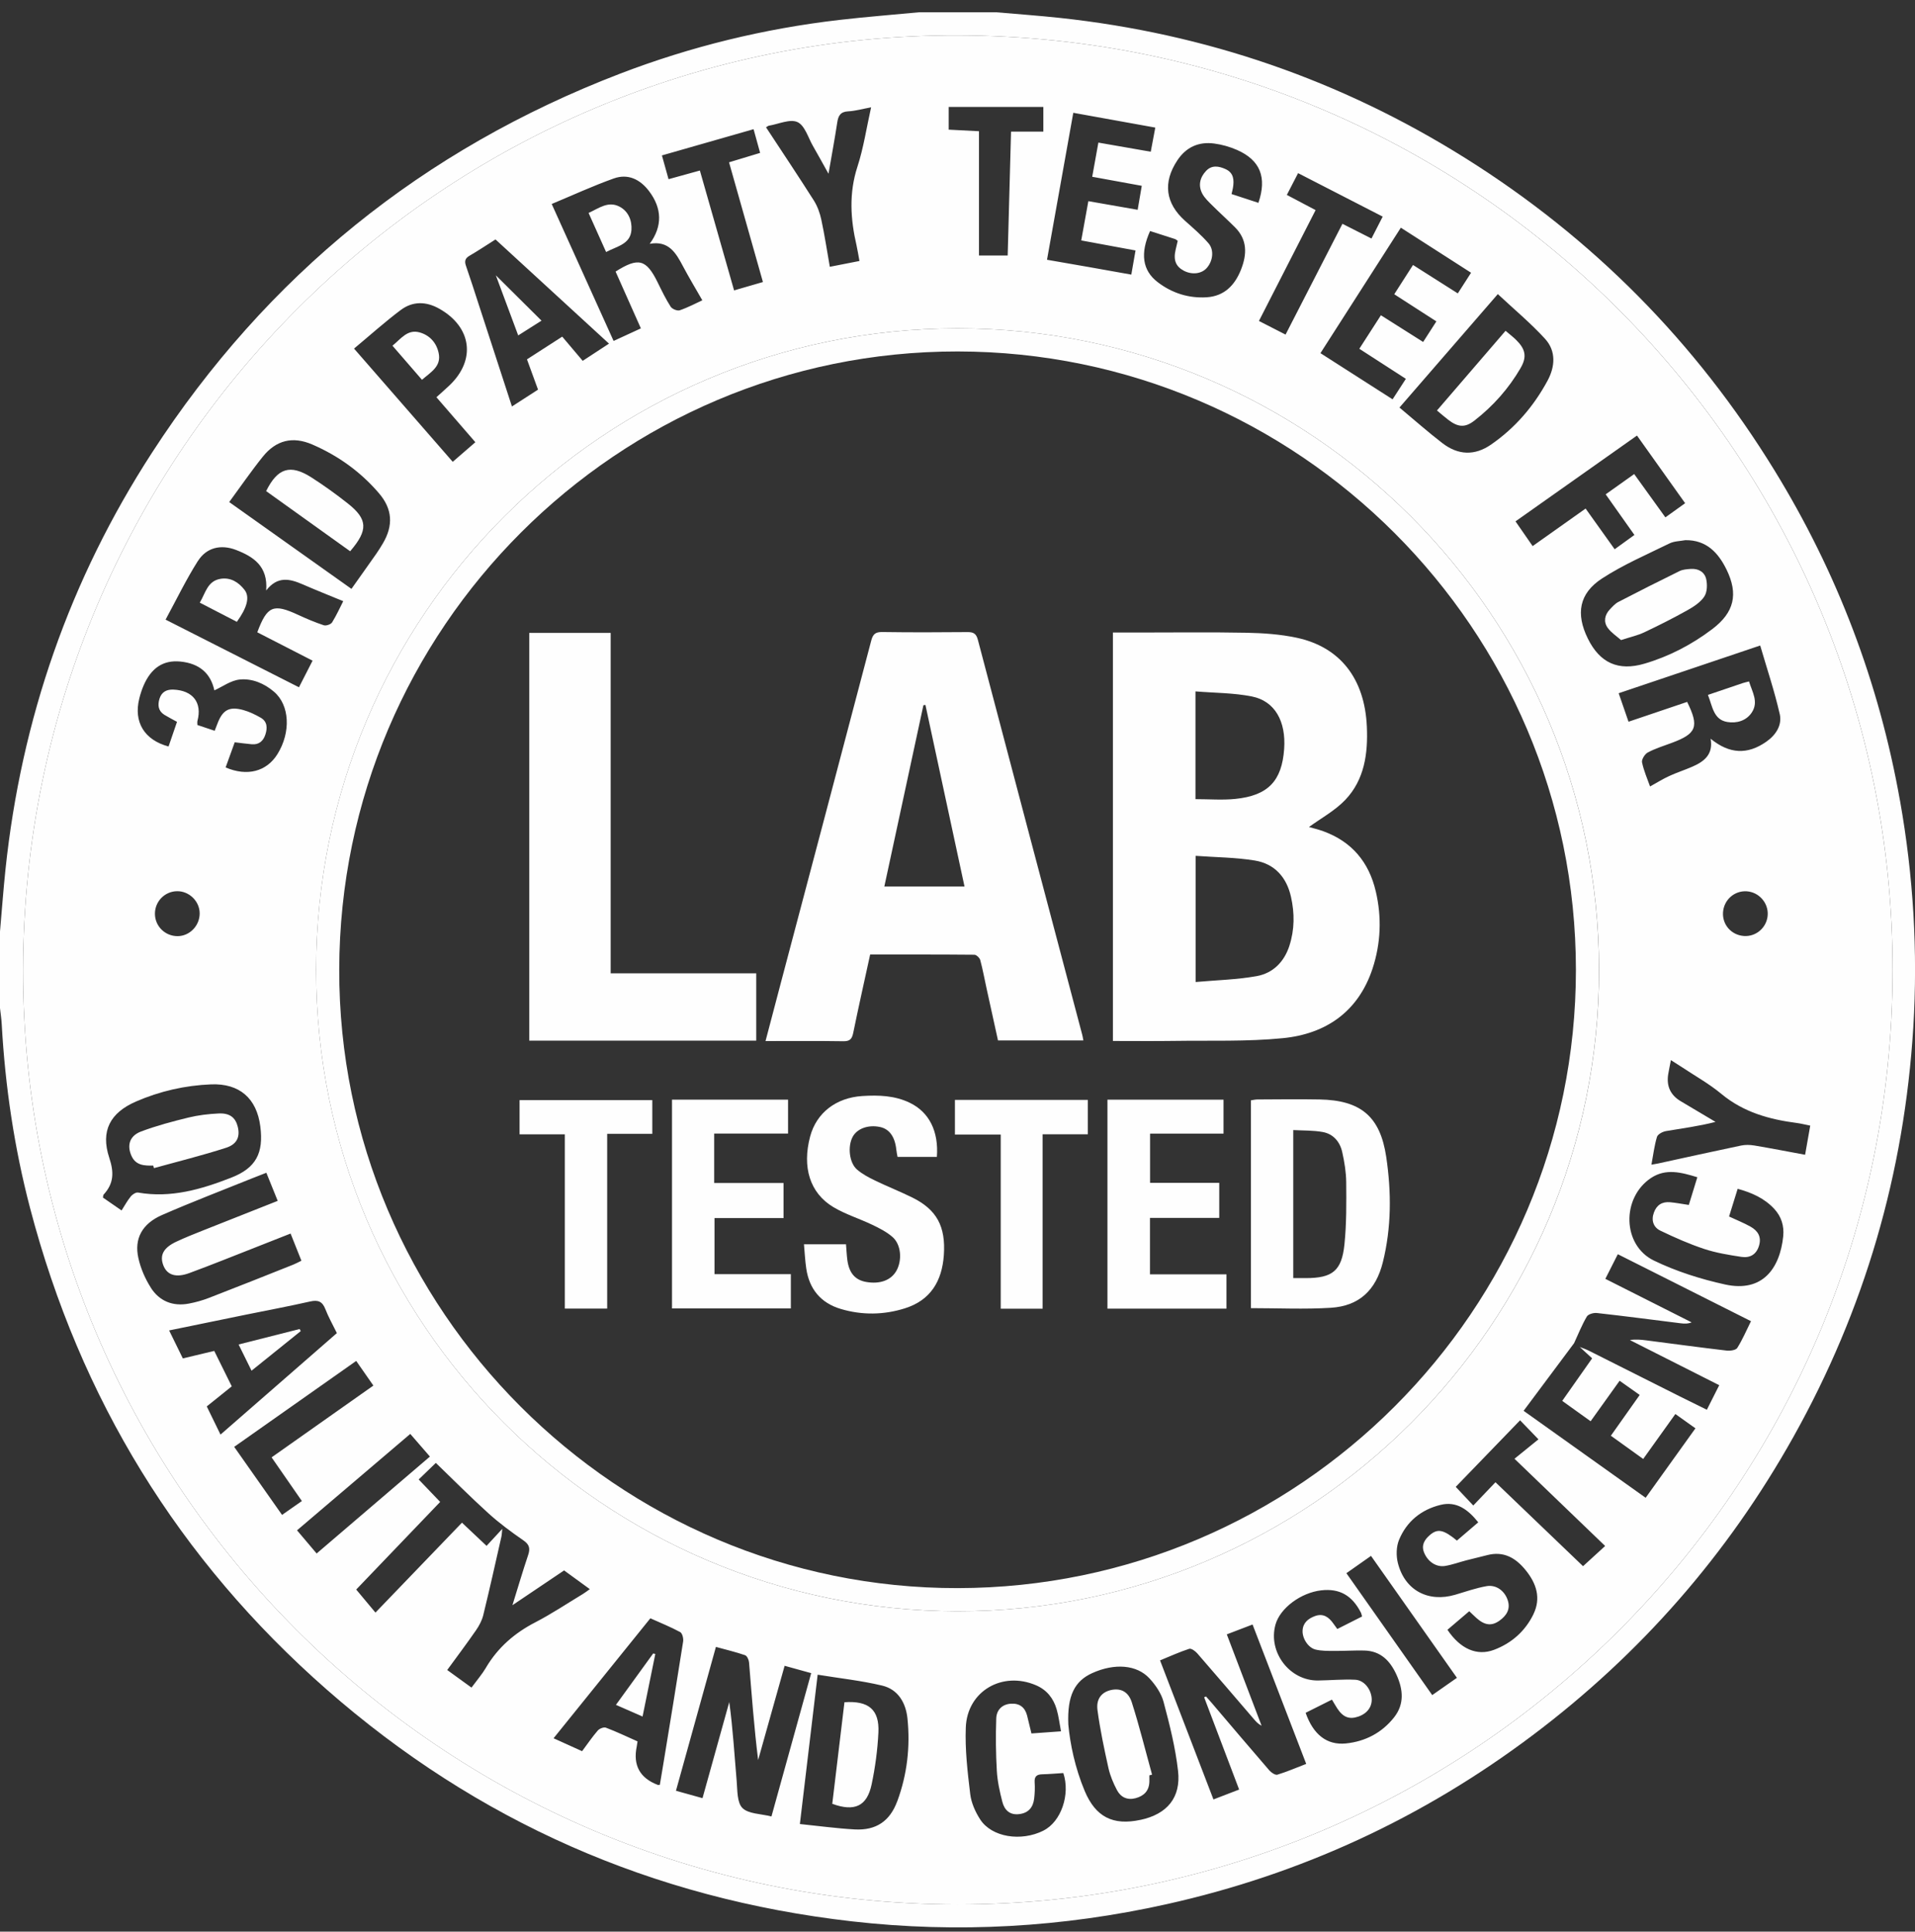 <svg width="116" height="117" viewBox="0 0 116 117" fill="none" xmlns="http://www.w3.org/2000/svg">
<rect x="0" y="0" width="116" height="117" fill="#333333" stroke="none"/>
<path d="M115.09 48.494C113.822 41.339 111.284 34.666 107.484 28.483C102.722 20.729 96.479 14.416 88.765 9.58C81.229 4.856 73.029 2.032 64.188 1.083C62.902 0.945 61.612 0.855 60.325 0.742H55.684C54.071 0.896 52.453 1.021 50.846 1.207C46.279 1.735 41.842 2.819 37.553 4.465C25.63 9.045 16.167 16.693 9.217 27.404C4.22 35.105 1.291 43.553 0.33 52.677C0.2 53.924 0.11 55.173 0 56.421V61.059C0.035 61.383 0.087 61.706 0.104 62.031C0.313 65.804 0.866 69.525 1.823 73.178C4.847 84.713 10.818 94.461 19.781 102.328C28.903 110.332 39.539 114.999 51.597 116.375C58.005 117.106 64.366 116.74 70.669 115.336C78.802 113.526 86.196 110.105 92.845 105.099C99.371 100.187 104.645 94.162 108.637 87.027C112.951 79.317 115.353 71.048 115.896 62.232C116.178 57.622 115.899 53.042 115.092 48.493L115.09 48.494ZM57.996 115.352C26.734 115.317 1.344 89.909 1.399 58.716C1.456 27.43 26.868 2.051 58.048 2.143C89.777 2.233 114.677 28.009 114.643 58.785C114.608 90.132 89.176 115.357 57.996 115.352Z" fill="#FEFEFE"/>
<path d="M58.047 2.143C26.867 2.051 1.455 27.43 1.399 58.716C1.344 89.909 26.733 115.317 57.996 115.352C89.177 115.357 114.608 90.132 114.643 58.785C114.676 28.009 89.776 2.233 58.047 2.143ZM107.807 43.249C107.959 43.92 107.577 44.519 106.989 44.928C105.851 45.721 104.765 45.677 103.62 44.745C103.79 45.697 103.226 46.128 102.507 46.44C102.048 46.64 101.567 46.794 101.114 47.002C100.727 47.18 100.361 47.41 99.951 47.636C99.794 47.189 99.573 46.693 99.465 46.175C99.43 46.001 99.635 45.672 99.815 45.577C100.271 45.333 100.776 45.179 101.264 44.997C102.772 44.439 102.938 44.015 102.198 42.514C101.039 42.906 99.875 43.3 98.647 43.715C98.446 43.134 98.255 42.581 98.05 41.989C100.903 41.029 103.694 40.085 106.623 39.098C107.029 40.495 107.489 41.855 107.805 43.247L107.807 43.249ZM107.077 55.423C107.031 56.172 106.385 56.743 105.641 56.693C104.88 56.642 104.323 56.013 104.371 55.263C104.419 54.508 105.056 53.94 105.802 53.986C106.544 54.032 107.123 54.685 107.077 55.423ZM104.583 34.497C105.312 35.988 105.049 37.099 103.719 38.105C102.481 39.043 101.11 39.757 99.616 40.197C98.028 40.665 96.911 40.156 96.183 38.679C95.445 37.182 95.645 35.947 97.044 35.037C98.324 34.204 99.753 33.591 101.131 32.914C101.414 32.775 101.767 32.778 102.089 32.718C103.368 32.701 104.085 33.48 104.583 34.499V34.497ZM99.16 26.383C100.13 27.745 101.089 29.09 102.076 30.479C101.679 30.767 101.308 31.032 100.88 31.337C100.248 30.461 99.633 29.608 98.99 28.714C98.421 29.119 97.876 29.506 97.263 29.942C97.842 30.76 98.404 31.554 99.004 32.402C98.607 32.69 98.225 32.964 97.807 33.268C97.211 32.434 96.644 31.637 96.047 30.804C94.975 31.565 93.942 32.296 92.839 33.077C92.483 32.563 92.156 32.093 91.801 31.579C94.267 29.838 96.692 28.126 99.158 26.383H99.16ZM93.587 20.519C94.269 21.262 94.203 22.206 93.737 23.066C92.9 24.613 91.771 25.925 90.319 26.929C89.333 27.609 88.331 27.58 87.371 26.84C86.5 26.171 85.676 25.44 84.772 24.685C86.763 22.389 88.708 20.146 90.73 17.813C91.702 18.723 92.709 19.56 93.587 20.517V20.519ZM89.109 16.52C88.824 16.963 88.586 17.336 88.305 17.771C87.409 17.202 86.535 16.647 85.592 16.05C85.219 16.63 84.85 17.204 84.456 17.822C85.314 18.375 86.136 18.906 87.007 19.466C86.736 19.885 86.484 20.282 86.206 20.713C85.343 20.167 84.518 19.646 83.648 19.095C83.214 19.768 82.799 20.411 82.34 21.125C83.281 21.732 84.21 22.331 85.159 22.946C84.885 23.371 84.634 23.755 84.355 24.187C82.901 23.256 81.476 22.345 79.985 21.391C81.612 18.853 83.219 16.343 84.855 13.791C86.284 14.706 87.674 15.6 89.109 16.52ZM78.63 10.487C80.345 11.366 82.022 12.228 83.756 13.12C83.528 13.565 83.313 13.984 83.076 14.447C82.458 14.134 81.912 13.858 81.317 13.556C80.162 15.806 79.028 18.013 77.872 20.266C77.33 19.989 76.823 19.729 76.259 19.441C77.411 17.189 78.542 14.978 79.692 12.726C79.119 12.424 78.559 12.127 77.95 11.806C78.174 11.368 78.391 10.949 78.632 10.485L78.63 10.487ZM71.317 9.713C71.85 8.908 72.613 8.568 73.553 8.694C74.023 8.756 74.5 8.892 74.936 9.084C76.332 9.701 76.756 10.736 76.228 12.286C75.696 12.111 75.161 11.937 74.599 11.753C74.636 11.594 74.668 11.486 74.686 11.375C74.761 10.911 74.739 10.471 74.237 10.243C73.832 10.059 73.407 9.983 73.06 10.349C72.682 10.746 72.567 11.236 72.829 11.732C72.969 11.995 73.207 12.216 73.422 12.431C73.875 12.88 74.346 13.307 74.799 13.756C75.565 14.515 75.54 15.397 75.175 16.326C74.8 17.28 74.159 17.938 73.097 18.006C72.002 18.076 70.988 17.753 70.119 17.084C69.199 16.379 69.059 15.344 69.665 13.994C70.184 14.16 70.679 14.318 71.174 14.478C71.225 14.494 71.267 14.538 71.34 14.586C71.297 14.768 71.255 14.952 71.211 15.135C71.066 15.757 71.225 16.147 71.72 16.404C72.219 16.658 72.788 16.587 73.103 16.227C73.47 15.81 73.558 15.144 73.203 14.734C72.776 14.243 72.274 13.812 71.787 13.378C70.594 12.316 70.428 11.053 71.317 9.713ZM65.014 6.832C66.68 7.132 68.302 7.426 69.981 7.728C69.884 8.24 69.796 8.703 69.706 9.19C68.632 9.003 67.613 8.825 66.533 8.637C66.404 9.354 66.29 9.997 66.16 10.707C67.159 10.889 68.135 11.066 69.162 11.255C69.079 11.741 69.001 12.191 68.913 12.707C67.92 12.532 66.959 12.366 65.926 12.184C65.782 12.977 65.643 13.742 65.495 14.563C66.609 14.77 67.664 14.964 68.784 15.171C68.699 15.655 68.616 16.116 68.528 16.633C67.664 16.479 66.837 16.331 66.007 16.184C65.173 16.038 64.338 15.893 63.422 15.734C63.953 12.767 64.477 9.838 65.014 6.83V6.832ZM57.468 6.479H63.2V7.973H61.243C61.174 10.481 61.108 12.945 61.04 15.475H59.301V7.948C58.724 7.918 58.098 7.887 57.466 7.853V6.479H57.468ZM46.574 7.613C47.162 7.516 47.858 7.187 48.309 7.396C48.754 7.601 48.955 8.344 49.252 8.856C49.545 9.365 49.828 9.883 50.186 10.524C50.383 9.388 50.565 8.408 50.715 7.424C50.776 7.014 50.905 6.767 51.381 6.744C51.817 6.721 52.246 6.597 52.767 6.5C52.485 7.756 52.31 8.957 51.939 10.095C51.416 11.702 51.515 13.275 51.886 14.872C51.949 15.153 51.992 15.441 52.061 15.808C51.478 15.921 50.904 16.034 50.266 16.16C50.095 15.188 49.952 14.24 49.75 13.302C49.664 12.899 49.515 12.486 49.296 12.14C48.356 10.661 47.383 9.204 46.401 7.71C46.509 7.646 46.541 7.616 46.574 7.609V7.613ZM45.647 7.825C45.781 8.312 45.908 8.768 46.044 9.261C45.41 9.453 44.808 9.637 44.161 9.831C44.846 12.255 45.525 14.641 46.214 17.082C45.622 17.253 45.072 17.412 44.467 17.589C43.778 15.172 43.096 12.788 42.395 10.329C41.734 10.513 41.146 10.676 40.497 10.854C40.361 10.37 40.234 9.918 40.095 9.414C41.965 8.879 43.776 8.36 45.648 7.825H45.647ZM37.178 10.81C38.035 10.504 38.768 10.856 39.312 11.571C40.107 12.618 40.137 13.706 39.355 14.768C40.508 14.559 40.944 15.321 41.37 16.126C41.734 16.813 42.137 17.479 42.543 18.189C42.184 18.353 41.695 18.615 41.179 18.793C41.031 18.846 40.716 18.719 40.626 18.578C40.326 18.11 40.082 17.605 39.837 17.103C39.146 15.702 38.674 15.57 37.289 16.449C37.784 17.562 38.282 18.682 38.821 19.89C38.249 20.153 37.731 20.392 37.168 20.651C35.917 17.882 34.689 15.164 33.419 12.355C34.695 11.824 35.915 11.26 37.178 10.81ZM28.45 15.485C28.966 15.185 29.462 14.853 30.015 14.503C32.287 16.587 34.557 18.671 36.89 20.814C36.35 21.169 35.859 21.488 35.297 21.856C34.889 21.372 34.479 20.892 34.057 20.39C33.271 20.895 32.615 21.319 31.921 21.766C32.144 22.373 32.358 22.963 32.591 23.601C32.087 23.926 31.591 24.247 31.01 24.62C30.326 22.52 29.665 20.487 29.003 18.456C28.747 17.666 28.496 16.879 28.224 16.096C28.125 15.81 28.18 15.64 28.448 15.485H28.45ZM24.276 18.777C25.002 18.232 25.818 18.249 26.618 18.703C28.576 19.811 28.842 21.805 27.228 23.341C26.98 23.576 26.721 23.802 26.436 24.06C27.226 24.973 27.993 25.858 28.795 26.785C28.342 27.176 27.911 27.55 27.424 27.972C25.433 25.69 23.463 23.428 21.446 21.114C22.409 20.312 23.31 19.502 24.274 18.777H24.276ZM15.914 27.667C16.723 26.658 17.728 26.411 18.915 26.923C20.478 27.598 21.84 28.575 22.949 29.868C23.778 30.832 23.834 31.823 23.193 32.913C23.066 33.128 22.933 33.342 22.789 33.548C22.303 34.243 21.808 34.933 21.289 35.668C18.818 33.91 16.367 32.172 13.884 30.41C14.58 29.463 15.214 28.539 15.914 27.667ZM11.989 33.981C12.506 33.162 13.379 32.959 14.292 33.308C15.35 33.715 16.24 34.292 16.124 35.765C16.811 34.877 17.555 35.057 18.326 35.391C19.128 35.739 19.941 36.064 20.791 36.413C20.616 36.754 20.397 37.243 20.118 37.696C20.042 37.818 19.754 37.918 19.614 37.872C19.086 37.697 18.57 37.478 18.065 37.245C16.558 36.544 16.184 36.694 15.585 38.298C16.678 38.858 17.774 39.423 18.934 40.016C18.666 40.543 18.406 41.048 18.109 41.629C15.426 40.267 12.771 38.921 10.03 37.531C10.685 36.323 11.271 35.11 11.987 33.978L11.989 33.981ZM8.436 42.313C8.501 42.051 8.584 41.791 8.689 41.544C9.153 40.453 9.892 39.971 10.916 40.069C12.086 40.182 12.759 40.786 12.985 41.815C13.479 41.592 13.985 41.212 14.522 41.159C15.272 41.085 15.998 41.387 16.597 41.898C17.546 42.706 17.634 44.344 16.804 45.681C16.148 46.733 14.974 47.044 13.667 46.484C13.848 45.985 14.03 45.485 14.218 44.96C14.582 45.003 14.919 45.052 15.258 45.08C15.693 45.116 15.951 44.877 16.076 44.49C16.205 44.095 16.196 43.703 15.792 43.471C15.461 43.282 15.106 43.109 14.741 43.008C13.886 42.772 13.486 43 13.172 43.83C13.124 43.953 13.077 44.079 13.004 44.263C12.651 44.142 12.31 44.029 11.957 43.913C11.957 43.812 11.943 43.736 11.96 43.666C12.257 42.56 11.683 41.816 10.501 41.769C10.079 41.753 9.784 41.92 9.66 42.325C9.545 42.703 9.579 43.06 9.955 43.295C10.181 43.434 10.422 43.556 10.722 43.722C10.545 44.241 10.376 44.731 10.21 45.215C8.74 44.821 8.085 43.731 8.436 42.314V42.313ZM12.095 55.325C12.095 56.075 11.487 56.7 10.755 56.702C10.001 56.702 9.392 56.105 9.385 55.356C9.378 54.606 9.975 53.991 10.722 53.98C11.46 53.968 12.095 54.59 12.095 55.325ZM7.92 72.471C7.715 72.719 7.562 73.01 7.364 73.317C6.963 73.04 6.601 72.791 6.237 72.538C6.253 72.459 6.246 72.39 6.277 72.355C6.896 71.685 6.913 71.009 6.618 70.124C6.083 68.504 6.671 67.399 8.238 66.719C9.685 66.091 11.208 65.744 12.783 65.68C14.502 65.611 15.551 66.521 15.769 68.231C15.974 69.834 15.516 70.744 14.004 71.332C12.202 72.035 10.351 72.581 8.364 72.233C8.231 72.21 8.021 72.346 7.919 72.469L7.92 72.471ZM9.134 77.989C8.789 77.447 8.517 76.82 8.381 76.195C8.122 75.025 8.609 74.123 9.809 73.596C11.593 72.816 13.412 72.121 15.219 71.392C15.502 71.277 15.788 71.168 16.134 71.034C16.373 71.623 16.588 72.159 16.822 72.736C15.295 73.342 13.792 73.934 12.289 74.531C11.752 74.746 11.213 74.958 10.69 75.204C9.899 75.573 9.66 76.027 9.893 76.64C10.116 77.222 10.644 77.413 11.466 77.111C12.858 76.599 14.234 76.039 15.615 75.499C16.262 75.246 16.904 74.99 17.602 74.716C17.821 75.267 18.033 75.797 18.258 76.362C18.07 76.452 17.924 76.535 17.768 76.597C16.066 77.274 14.366 77.954 12.656 78.614C12.264 78.766 11.851 78.881 11.436 78.959C10.464 79.142 9.65 78.808 9.132 77.991L9.134 77.989ZM12.525 85.186C13.038 84.775 13.532 84.377 14.039 83.971C13.682 83.251 13.343 82.562 12.978 81.825C12.361 81.972 11.748 82.117 11.075 82.279C10.812 81.739 10.543 81.193 10.245 80.584C11.835 80.259 13.357 79.944 14.88 79.633C16.186 79.368 17.494 79.123 18.791 78.83C19.268 78.722 19.529 78.83 19.708 79.293C19.895 79.776 20.155 80.232 20.406 80.746C18.079 82.774 15.755 84.801 13.357 86.893C13.057 86.28 12.797 85.748 12.525 85.186ZM17.085 91.757C16.117 90.381 15.175 89.042 14.186 87.636C16.645 85.903 19.083 84.185 21.577 82.431C21.928 82.936 22.255 83.403 22.617 83.924C20.556 85.377 18.524 86.81 16.452 88.272C17.065 89.157 17.664 90.021 18.286 90.918C17.871 91.208 17.496 91.469 17.085 91.757ZM17.993 92.691C20.291 90.734 22.557 88.805 24.852 86.852C25.256 87.318 25.622 87.739 26.042 88.224C23.764 90.172 21.501 92.108 19.18 94.095C18.772 93.611 18.401 93.172 17.994 92.693L17.993 92.691ZM29.445 101.001C29.201 101.411 28.883 101.779 28.56 102.217C28.067 101.86 27.604 101.524 27.09 101.152C27.689 100.332 28.277 99.55 28.833 98.746C29.026 98.469 29.196 98.147 29.275 97.822C29.66 96.248 30.012 94.668 30.37 93.087C30.398 92.962 30.4 92.831 30.425 92.603C30.075 92.981 29.793 93.288 29.473 93.633C28.943 93.133 28.485 92.702 27.984 92.228C26.251 94.03 24.527 95.821 22.743 97.674C22.356 97.209 21.987 96.769 21.577 96.278C23.209 94.576 24.938 92.771 26.663 90.971C26.198 90.487 25.774 90.042 25.361 89.611C25.682 89.3 26.023 88.973 26.401 88.608C27.406 89.577 28.464 90.644 29.579 91.654C30.241 92.255 30.969 92.792 31.706 93.301C32.082 93.56 32.123 93.804 31.988 94.201C31.669 95.148 31.388 96.107 31.04 97.227C32.165 96.469 33.16 95.802 34.17 95.12C34.686 95.494 35.182 95.856 35.728 96.254C35.567 96.367 35.442 96.468 35.306 96.549C34.347 97.128 33.414 97.753 32.419 98.267C31.171 98.914 30.165 99.784 29.443 100.998L29.445 101.001ZM39.973 108.107C39.884 108.111 39.863 108.118 39.847 108.112C38.76 107.698 38.335 106.922 38.57 105.786C38.588 105.694 38.598 105.601 38.618 105.475C37.971 105.189 37.348 104.889 36.703 104.645C36.574 104.596 36.311 104.7 36.208 104.82C35.88 105.198 35.599 105.615 35.26 106.069C34.709 105.818 34.159 105.569 33.532 105.286C35.509 102.837 37.443 100.442 39.395 98.02C40.022 98.303 40.63 98.546 41.202 98.855C41.331 98.926 41.409 99.24 41.381 99.421C41.001 101.86 40.598 104.295 40.199 106.731C40.125 107.185 40.047 107.642 39.969 108.109L39.973 108.107ZM44.972 109.511C44.642 109.181 44.672 108.444 44.624 107.879C44.488 106.291 44.394 104.702 44.175 103.093C43.642 105.011 43.106 106.929 42.554 108.914C42.001 108.761 41.49 108.617 40.946 108.466C41.755 105.551 42.554 102.679 43.366 99.753C43.997 99.926 44.576 100.064 45.134 100.256C45.253 100.297 45.359 100.533 45.373 100.689C45.534 102.651 45.677 104.617 45.924 106.604C46.452 104.723 46.98 102.844 47.528 100.897C48.061 101.046 48.558 101.182 49.137 101.342C48.332 104.246 47.537 107.114 46.73 110.023C46.078 109.856 45.336 109.873 44.972 109.511ZM54.353 109.094C53.905 110.313 53.064 110.878 51.773 110.808C50.695 110.749 49.623 110.601 48.452 110.481C48.812 107.457 49.164 104.513 49.529 101.436C50.872 101.655 52.172 101.794 53.437 102.096C54.401 102.326 54.869 103.137 54.968 104.08C55.145 105.788 54.952 107.475 54.355 109.094H54.353ZM57.982 97.593C36.542 97.559 19.137 80.144 19.15 58.733C19.162 37.312 36.578 19.897 58.001 19.89C79.416 19.883 96.833 37.288 96.862 58.721C96.888 80.14 79.4 97.624 57.984 97.593H57.982ZM63.207 110.88C61.849 111.562 60.073 111.281 59.376 110.205C59.079 109.748 58.833 109.195 58.77 108.662C58.609 107.325 58.45 105.968 58.503 104.629C58.588 102.423 60.727 101.197 62.767 102.081C63.412 102.36 63.813 102.87 64.005 103.529C64.129 103.949 64.177 104.389 64.269 104.866C63.64 104.91 63.068 104.952 62.479 104.995C62.387 104.613 62.304 104.262 62.216 103.912C62.087 103.411 61.757 103.162 61.245 103.192C60.693 103.225 60.365 103.58 60.347 104.084C60.31 105.141 60.321 106.203 60.382 107.257C60.418 107.886 60.557 108.517 60.715 109.131C60.838 109.615 61.151 109.949 61.725 109.882C62.294 109.819 62.582 109.474 62.644 108.935C62.682 108.61 62.695 108.278 62.673 107.953C62.649 107.591 62.806 107.475 63.14 107.468C63.566 107.459 63.988 107.418 64.41 107.393C64.844 108.693 64.274 110.345 63.209 110.876L63.207 110.88ZM69.084 110.228C67.422 110.585 66.369 110.06 65.705 108.478C65.117 107.079 64.818 105.606 64.714 104.46C64.636 102.692 65.104 101.814 66.171 101.335C67.51 100.733 68.856 100.823 69.63 101.662C69.999 102.063 70.345 102.566 70.483 103.084C70.849 104.458 71.2 105.852 71.359 107.259C71.545 108.888 70.688 109.886 69.084 110.23V110.228ZM77.381 107.492C77.254 107.531 77.01 107.37 76.894 107.238C75.719 105.88 74.558 104.507 73.394 103.14C73.283 103.01 73.166 102.882 73.053 102.754C73.016 102.769 72.979 102.787 72.94 102.805C73.641 104.65 74.343 106.498 75.06 108.393C74.544 108.591 74.064 108.776 73.504 108.992C72.428 106.192 71.363 103.416 70.269 100.569C70.87 100.323 71.442 100.062 72.036 99.868C72.158 99.827 72.403 100.005 72.522 100.141C73.677 101.468 74.816 102.805 75.963 104.138C76.086 104.283 76.217 104.423 76.42 104.527C75.726 102.704 75.032 100.881 74.313 98.993C74.837 98.792 75.332 98.605 75.873 98.396C76.959 101.22 78.031 104.006 79.123 106.839C78.529 107.067 77.966 107.312 77.379 107.491L77.381 107.492ZM84.449 104.016C83.71 104.954 82.702 105.482 81.522 105.601C80.374 105.714 79.547 105.06 79.088 103.744C79.609 103.481 80.137 103.218 80.681 102.946C80.801 103.142 80.895 103.312 80.999 103.472C81.352 104.013 81.728 104.159 82.271 103.976C82.825 103.789 83.129 103.37 83.088 102.856C83.043 102.305 82.627 101.768 82.094 101.741C81.347 101.704 80.593 101.777 79.842 101.787C78.121 101.81 76.798 100.071 77.261 98.403C77.537 97.407 78.796 96.466 80.04 96.326C81.135 96.203 81.898 96.628 82.431 97.667C82.465 97.732 82.476 97.808 82.507 97.91C82.014 98.159 81.536 98.401 81.006 98.668C80.907 98.532 80.84 98.442 80.775 98.349C80.499 97.951 80.154 97.698 79.647 97.888C79.246 98.038 78.932 98.285 78.904 98.755C78.874 99.226 79.239 99.807 79.693 99.915C80.043 99.998 80.416 99.995 80.78 99.996C81.398 100.002 82.016 99.959 82.633 99.972C83.631 99.993 84.209 100.595 84.594 101.445C84.995 102.33 85.078 103.216 84.449 104.016ZM86.757 102.672C85.01 100.192 83.302 97.767 81.557 95.288C82.043 94.947 82.511 94.616 83.048 94.24C84.775 96.688 86.493 99.127 88.252 101.625C87.764 101.966 87.298 102.293 86.756 102.672H86.757ZM92.891 97.766C92.391 98.795 91.571 99.525 90.502 99.929C89.464 100.321 88.46 99.878 87.678 98.716C88.13 98.331 88.554 97.971 88.999 97.591C89.156 97.739 89.289 97.872 89.428 97.997C89.932 98.449 90.354 98.506 90.833 98.161C91.255 97.858 91.511 97.467 91.329 96.921C91.14 96.351 90.626 95.969 90.041 96.074C89.402 96.188 88.78 96.407 88.151 96.593C86.512 97.077 85.09 96.323 84.675 94.669C84.565 94.231 84.576 93.678 84.747 93.267C85.208 92.153 86.093 91.434 87.266 91.149C88.234 90.914 88.927 91.435 89.545 92.207C89.107 92.582 88.678 92.949 88.252 93.313C87.443 92.645 87.081 92.571 86.607 92.983C86.284 93.265 86.077 93.597 86.27 94.055C86.496 94.594 86.999 94.94 87.545 94.848C87.982 94.775 88.4 94.618 88.83 94.507C89.239 94.399 89.654 94.309 90.062 94.2C91.085 93.924 91.827 94.367 92.435 95.129C93.069 95.92 93.355 96.799 92.889 97.766H92.891ZM95.892 94.864C94.191 93.234 92.4 91.517 90.587 89.779C90.133 90.256 89.7 90.71 89.243 91.188C88.856 90.777 88.531 90.432 88.18 90.059C89.458 88.737 90.769 87.38 92.078 86.027C92.424 86.386 92.749 86.725 93.191 87.18C92.765 87.525 92.274 87.924 91.739 88.357C93.643 90.19 95.431 91.909 97.231 93.64C96.779 94.053 96.356 94.438 95.894 94.862L95.892 94.864ZM105.24 81.638C105.152 81.778 104.811 81.829 104.599 81.806C102.968 81.615 101.343 81.394 99.715 81.184C99.398 81.144 99.079 81.112 98.731 81.168C100.513 82.069 102.295 82.968 104.141 83.901C103.89 84.395 103.655 84.865 103.392 85.388C102.822 85.107 102.286 84.847 101.758 84.582C99.914 83.657 98.07 82.728 96.226 81.802C96.056 81.718 95.872 81.657 95.694 81.587C95.931 81.804 96.167 82.021 96.443 82.274C95.853 83.113 95.258 83.961 94.631 84.851C95.199 85.259 95.745 85.649 96.351 86.085C96.938 85.268 97.505 84.475 98.107 83.632C98.513 83.918 98.897 84.192 99.324 84.492C98.736 85.322 98.172 86.121 97.577 86.962C98.229 87.43 98.849 87.875 99.536 88.369C100.183 87.467 100.817 86.582 101.484 85.647C101.889 85.935 102.274 86.209 102.7 86.513C101.691 87.919 100.705 89.293 99.684 90.72C97.219 88.963 94.786 87.23 92.292 85.453C93.323 84.07 94.336 82.712 95.35 81.355C95.6 80.815 95.819 80.257 96.12 79.745C96.204 79.598 96.53 79.506 96.731 79.529C98.42 79.716 100.103 79.939 101.788 80.149C102.004 80.176 102.225 80.192 102.47 80.096C100.743 79.225 99.015 78.353 97.243 77.459C97.499 76.95 97.733 76.491 97.998 75.967C100.69 77.321 103.353 78.66 106.065 80.024C105.784 80.587 105.553 81.138 105.238 81.636L105.24 81.638ZM108.019 74.873C107.815 76.85 106.749 78.294 104.5 77.802C103.025 77.478 101.546 77.01 100.19 76.355C98.264 75.428 98.21 72.551 100.008 71.351C100.907 70.753 101.847 71.01 102.815 71.305C102.633 71.897 102.465 72.445 102.299 72.983C101.885 72.922 101.529 72.853 101.167 72.819C100.686 72.777 100.352 72.98 100.183 73.448C100.008 73.928 100.161 74.34 100.575 74.54C101.439 74.956 102.322 75.347 103.232 75.649C103.958 75.889 104.729 76.013 105.487 76.129C105.992 76.205 106.388 75.998 106.551 75.454C106.715 74.91 106.477 74.545 106.035 74.297C105.636 74.073 105.205 73.902 104.737 73.683C104.908 73.134 105.076 72.59 105.258 72.005C106.118 72.24 106.879 72.581 107.473 73.22C107.904 73.685 108.08 74.25 108.017 74.873H108.019ZM106.252 69.38C105.994 69.338 105.713 69.333 105.461 69.386C103.781 69.737 102.103 70.11 100.425 70.475C100.317 70.498 100.209 70.513 100.034 70.544C100.146 69.944 100.211 69.389 100.37 68.863C100.419 68.7 100.714 68.543 100.919 68.51C101.901 68.342 102.894 68.218 103.917 67.953C103.216 67.536 102.514 67.12 101.815 66.704C101.191 66.335 100.936 65.79 101.05 65.071C101.092 64.808 101.151 64.548 101.214 64.212C101.449 64.362 101.64 64.481 101.829 64.604C102.649 65.152 103.521 65.634 104.275 66.261C105.613 67.37 107.176 67.803 108.84 68.019C109.087 68.052 109.331 68.114 109.654 68.179C109.554 68.748 109.457 69.304 109.343 69.944C108.291 69.749 107.275 69.552 106.256 69.38H106.252Z" fill="#FEFEFE"/>
<path d="M58 19.89C36.578 19.897 19.161 37.312 19.148 58.733C19.136 80.143 36.541 97.559 57.981 97.592C79.397 97.626 96.885 80.14 96.859 58.721C96.832 37.287 79.413 19.883 57.998 19.89H58ZM58.021 96.192C37.396 96.223 20.502 79.327 20.549 58.714C20.595 38.054 37.398 21.269 58.014 21.288C78.65 21.306 95.454 38.11 95.46 58.738C95.465 79.356 78.666 96.162 58.019 96.192H58.021Z" fill="#FEFEFE"/>
<path d="M38.249 13.935C38.187 14.793 37.38 14.913 36.714 15.265C36.35 14.454 36.011 13.7 35.652 12.898C36.279 12.615 36.834 12.161 37.52 12.513C38.069 12.795 38.29 13.366 38.249 13.935Z" fill="#FEFEFE"/>
<path d="M14.347 37.664C13.605 37.279 12.889 36.911 12.102 36.503C12.451 35.922 12.561 35.184 13.37 35.057C13.977 34.963 14.458 35.271 14.813 35.73C15.143 36.157 14.974 36.797 14.347 37.664Z" fill="#FEFEFE"/>
<path d="M9.283 70.599C8.749 70.608 8.224 70.599 7.961 70.004C7.682 69.374 7.846 68.8 8.541 68.536C9.473 68.185 10.445 67.927 11.415 67.69C12.01 67.546 12.63 67.471 13.241 67.443C13.919 67.41 14.266 67.69 14.403 68.25C14.548 68.835 14.373 69.301 13.699 69.519C12.257 69.985 10.784 70.349 9.323 70.753C9.309 70.702 9.295 70.651 9.283 70.599Z" fill="#FEFEFE"/>
<path d="M106.117 43.151C105.78 43.663 105.199 43.822 104.639 43.732C103.791 43.596 103.736 42.793 103.457 42.09C104.194 41.841 104.879 41.606 105.568 41.374C105.674 41.339 105.783 41.318 105.946 41.275C106.14 41.915 106.538 42.51 106.116 43.151H106.117Z" fill="#FEFEFE"/>
<path d="M21.21 33.39C19.491 32.161 17.805 30.951 16.121 29.746C16.815 28.344 17.582 28.102 18.856 28.913C19.617 29.398 20.354 29.932 21.064 30.491C22.281 31.452 22.311 32.108 21.21 33.39Z" fill="#FEFEFE"/>
<path d="M92.113 22.287C91.39 23.531 90.442 24.601 89.304 25.481C88.734 25.924 88.311 25.873 87.727 25.428C87.513 25.265 87.313 25.087 87.043 24.863C88.428 23.253 89.792 21.671 91.198 20.037C91.448 20.251 91.648 20.403 91.826 20.576C92.397 21.132 92.512 21.599 92.111 22.287H92.113Z" fill="#FEFEFE"/>
<path d="M50.414 109.257C50.66 107.214 50.907 105.154 51.152 103.104C52.617 103.001 53.276 103.554 53.209 104.939C53.157 105.993 53.016 107.053 52.797 108.086C52.518 109.404 51.765 109.75 50.414 109.257Z" fill="#FEFEFE"/>
<path d="M69.622 107.533C69.622 107.668 69.627 107.804 69.622 107.938C69.599 108.478 69.29 108.78 68.792 108.915C68.292 109.049 67.891 108.863 67.663 108.432C67.44 108.012 67.248 107.556 67.144 107.094C66.886 105.93 66.637 104.76 66.479 103.581C66.388 102.893 66.741 102.491 67.297 102.365C67.861 102.24 68.345 102.44 68.558 103.111C69.019 104.554 69.382 106.029 69.786 107.489L69.622 107.532V107.533Z" fill="#FEFEFE"/>
<path d="M103.24 36.129C103.008 36.478 102.604 36.743 102.222 36.957C101.365 37.437 100.486 37.881 99.597 38.301C99.201 38.488 98.763 38.584 98.193 38.769C97.935 38.539 97.601 38.326 97.385 38.027C97.124 37.662 97.198 37.25 97.513 36.914C97.67 36.747 97.832 36.563 98.032 36.459C99.261 35.821 100.498 35.198 101.742 34.588C101.941 34.491 102.188 34.477 102.418 34.459C102.877 34.426 103.255 34.647 103.351 35.072C103.427 35.408 103.414 35.864 103.238 36.13L103.24 36.129Z" fill="#FEFEFE"/>
<path d="M39.695 100.18C39.443 101.42 39.192 102.66 38.923 103.971C38.376 103.731 37.872 103.51 37.309 103.264C38.084 102.194 38.824 101.173 39.566 100.15C39.608 100.161 39.651 100.17 39.695 100.18Z" fill="#FEFEFE"/>
<path d="M32.801 19.422C32.376 19.692 31.915 19.984 31.39 20.316C30.922 19.057 30.477 17.866 30.035 16.676C30.959 17.593 31.869 18.495 32.801 19.422Z" fill="#FEFEFE"/>
<path d="M15.237 83.023C14.964 82.468 14.727 81.99 14.453 81.435C15.721 81.114 16.935 80.806 18.149 80.499C18.172 80.541 18.195 80.582 18.218 80.624C17.241 81.41 16.265 82.196 15.237 83.023Z" fill="#FEFEFE"/>
<path d="M25.561 23.004C24.953 22.301 24.379 21.637 23.773 20.939C24.286 20.526 24.678 19.927 25.42 20.134C26.027 20.305 26.439 20.757 26.572 21.386C26.743 22.193 26.105 22.531 25.561 23.004Z" fill="#FEFEFE"/>
<path d="M83.335 53.984C82.922 52.221 81.89 50.983 80.173 50.354C79.841 50.232 79.491 50.151 79.29 50.093C80.013 49.565 80.862 49.107 81.495 48.443C82.657 47.219 82.869 45.635 82.796 44.01C82.668 41.101 81.173 39.181 78.523 38.623C77.548 38.418 76.532 38.346 75.533 38.326C73.33 38.284 71.124 38.312 68.923 38.312H67.414V63.052C68.679 63.052 69.894 63.066 71.108 63.048C73.309 63.015 75.524 63.099 77.709 62.882C80.323 62.624 82.281 61.271 83.141 58.668C83.644 57.137 83.706 55.559 83.335 53.98V53.984ZM72.417 41.878C73.584 41.973 74.729 41.965 75.829 42.184C77.223 42.461 77.905 43.687 77.787 45.361C77.651 47.299 76.815 48.189 74.83 48.39C74.049 48.47 73.254 48.404 72.415 48.404V41.88L72.417 41.878ZM78.105 57.285C77.787 58.267 77.105 58.947 76.121 59.124C74.92 59.339 73.685 59.367 72.424 59.48V51.838C73.648 51.928 74.846 51.93 76.011 52.122C77.202 52.318 77.933 53.127 78.2 54.319C78.424 55.316 78.421 56.308 78.103 57.287L78.105 57.285Z" fill="#FEFEFE"/>
<path d="M65.546 62.639C63.44 54.677 61.33 46.716 59.234 38.752C59.134 38.371 58.961 38.281 58.597 38.286C56.878 38.302 55.156 38.307 53.437 38.282C53.029 38.277 52.877 38.411 52.776 38.796C50.953 45.736 49.114 52.67 47.279 59.608C46.98 60.735 46.685 61.864 46.371 63.057C48.002 63.057 49.544 63.043 51.086 63.068C51.481 63.073 51.607 62.932 51.683 62.565C52.003 60.998 52.356 59.437 52.709 57.815C54.85 57.815 56.936 57.81 59.021 57.829C59.146 57.829 59.342 58.018 59.379 58.154C59.529 58.712 59.632 59.283 59.756 59.848C59.989 60.915 60.225 61.98 60.453 63.019H65.624C65.594 62.863 65.578 62.75 65.548 62.641L65.546 62.639ZM53.568 53.696C54.361 50.017 55.147 46.367 55.935 42.716C55.975 42.71 56.016 42.702 56.057 42.696C56.843 46.343 57.629 49.991 58.425 53.696H53.568Z" fill="#FEFEFE"/>
<path d="M45.809 63.032H32.059V38.335H36.991V58.954H45.809V63.032Z" fill="#FEFEFE"/>
<path d="M83.97 70.073C83.604 67.616 82.421 66.641 79.932 66.594C78.676 66.571 77.42 66.588 76.164 66.594C76.038 66.594 75.911 66.627 75.773 66.647V79.234C77.42 79.234 79.024 79.312 80.614 79.212C82.332 79.106 83.344 78.141 83.763 76.46C84.291 74.347 84.286 72.203 83.97 70.073ZM81.44 75.363C81.276 76.979 80.711 77.415 79.093 77.415H78.338V68.448C78.946 68.482 79.543 68.462 80.117 68.565C80.764 68.68 81.165 69.156 81.304 69.778C81.439 70.377 81.539 70.995 81.546 71.604C81.557 72.857 81.567 74.118 81.44 75.361V75.363Z" fill="#FEFEFE"/>
<path d="M48.703 75.366H51.246C51.275 75.705 51.287 76.009 51.326 76.311C51.432 77.109 51.799 77.531 52.471 77.648C53.306 77.793 53.976 77.545 54.299 76.971C54.656 76.337 54.59 75.389 54.069 74.93C53.716 74.619 53.274 74.394 52.843 74.188C52.063 73.813 51.218 73.555 50.48 73.114C49.054 72.263 48.579 70.691 49.075 68.832C49.459 67.402 50.644 66.489 52.229 66.386C53.221 66.323 54.202 66.354 55.117 66.799C56.288 67.368 56.866 68.527 56.751 70.072H54.368C54.343 69.931 54.309 69.786 54.294 69.638C54.212 68.848 53.868 68.371 53.283 68.257C52.582 68.117 51.921 68.359 51.651 68.855C51.337 69.433 51.437 70.433 51.919 70.844C52.236 71.115 52.619 71.319 52.997 71.501C53.742 71.862 54.518 72.167 55.26 72.533C56.745 73.266 57.293 74.288 57.173 76.021C57.063 77.591 56.371 78.757 54.811 79.246C53.531 79.649 52.22 79.667 50.93 79.283C49.724 78.925 49.024 78.086 48.839 76.839C48.768 76.365 48.747 75.885 48.699 75.361L48.703 75.366Z" fill="#FEFEFE"/>
<path d="M43.261 68.662V71.654H47.462V73.778H43.281V77.177H47.905V79.25H40.707V66.607H47.736V68.66H43.263L43.261 68.662Z" fill="#FEFEFE"/>
<path d="M69.659 77.187H74.293V79.264H67.082V66.607H74.114V68.663H69.665V71.645H73.855V73.768H69.659V77.189V77.187Z" fill="#FEFEFE"/>
<path d="M65.895 68.703H63.156V79.268H60.619V68.722H57.844V66.62H65.895V68.703Z" fill="#FEFEFE"/>
<path d="M34.214 68.706H31.473V66.634H39.512V68.677H36.779V79.261H34.214V68.706Z" fill="#FEFEFE"/>
</svg>
